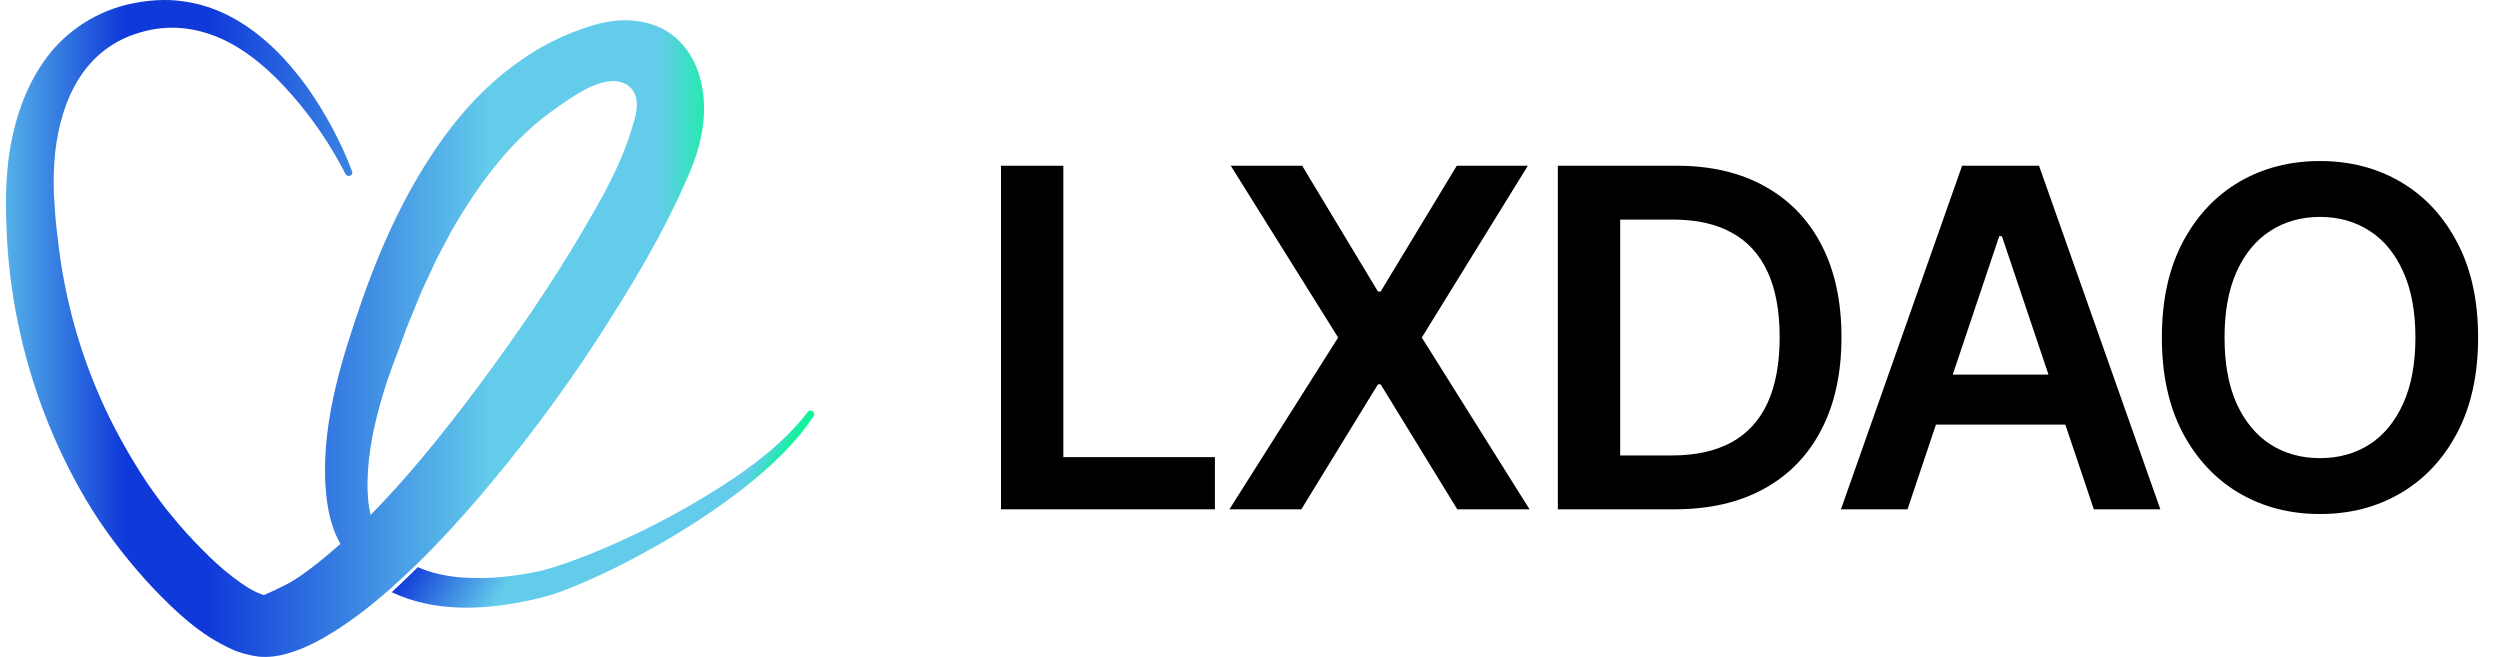 <svg width="137" height="36" viewBox="0 0 137 36" fill="none" xmlns="http://www.w3.org/2000/svg">
<g clip-path="url(#clip0_593_1489)">
<path d="M54.855 27.91V9.083H58.271V25.051H66.577V27.91H54.855Z" fill="black"/>
<path d="M71.359 9.083L75.512 15.977H75.659L79.831 9.083H83.725L77.915 18.497L83.818 27.91H79.858L75.659 21.061H75.512L71.313 27.91H67.372L73.33 18.497L67.446 9.083H71.359Z" fill="black"/>
<path d="M91.76 27.91H85.37V9.083H91.889C93.762 9.083 95.37 9.46 96.714 10.213C98.065 10.961 99.102 12.037 99.827 13.44C100.551 14.844 100.913 16.523 100.913 18.478C100.913 20.439 100.548 22.125 99.817 23.534C99.093 24.944 98.046 26.026 96.677 26.779C95.315 27.533 93.676 27.91 91.76 27.91ZM88.786 24.959H91.595C92.908 24.959 94.004 24.72 94.882 24.242C95.76 23.758 96.42 23.038 96.862 22.082C97.304 21.119 97.525 19.918 97.525 18.478C97.525 17.038 97.304 15.843 96.862 14.893C96.42 13.937 95.766 13.223 94.9 12.751C94.041 12.273 92.973 12.034 91.696 12.034H88.786V24.959Z" fill="black"/>
<path d="M104.531 27.91H100.884L107.523 9.083H111.74L118.388 27.91H114.742L109.705 12.944H109.558L104.531 27.91ZM104.65 20.528H114.595V23.268H104.65V20.528Z" fill="black"/>
<path d="M135.8 18.497C135.8 20.525 135.418 22.262 134.658 23.709C133.903 25.149 132.871 26.252 131.564 27.018C130.263 27.785 128.787 28.168 127.135 28.168C125.484 28.168 124.004 27.785 122.697 27.018C121.395 26.246 120.364 25.14 119.603 23.7C118.847 22.253 118.47 20.519 118.47 18.497C118.47 16.468 118.847 14.733 119.603 13.293C120.364 11.847 121.395 10.741 122.697 9.974C124.004 9.208 125.484 8.825 127.135 8.825C128.787 8.825 130.263 9.208 131.564 9.974C132.871 10.741 133.903 11.847 134.658 13.293C135.418 14.733 135.8 16.468 135.8 18.497ZM132.365 18.497C132.365 17.068 132.141 15.864 131.692 14.883C131.25 13.897 130.637 13.152 129.851 12.65C129.066 12.141 128.16 11.887 127.135 11.887C126.11 11.887 125.205 12.141 124.418 12.65C123.633 13.152 123.015 13.897 122.568 14.883C122.125 15.864 121.905 17.068 121.905 18.497C121.905 19.924 122.125 21.132 122.568 22.119C123.015 23.099 123.633 23.844 124.418 24.352C125.205 24.855 126.11 25.106 127.135 25.106C128.16 25.106 129.066 24.855 129.851 24.352C130.637 23.844 131.25 23.099 131.692 22.119C132.141 21.132 132.365 19.924 132.365 18.497Z" fill="black"/>
<path d="M7.247 0.19C5.351 0.571 3.655 1.674 2.572 3.135C1.477 4.591 0.889 6.291 0.577 8.001C0.27 9.718 0.295 11.458 0.389 13.169C0.588 16.62 1.358 20.025 2.672 23.266C3.336 24.886 4.124 26.456 5.063 27.962C6.014 29.463 7.128 30.873 8.354 32.192C9.6 33.488 10.932 34.784 12.722 35.586C13.173 35.791 13.667 35.916 14.18 35.984C14.718 36.035 15.238 35.956 15.713 35.825C16.671 35.558 17.515 35.103 18.31 34.608C19.411 33.915 20.425 33.113 21.376 32.278C21.783 31.907 22.19 31.538 22.584 31.163C22.653 31.101 22.715 31.032 22.791 30.964C24.017 29.776 25.162 28.514 26.264 27.234C28.585 24.511 30.719 21.674 32.646 18.718C34.567 15.762 36.394 12.743 37.765 9.514C38.465 7.916 38.847 6.063 38.372 4.301C38.14 3.425 37.671 2.567 36.883 1.947C36.1 1.327 35.018 1.06 34.01 1.117C32.99 1.168 32.077 1.498 31.201 1.845C30.318 2.214 29.474 2.657 28.71 3.187C27.165 4.226 25.85 5.535 24.755 6.944C22.559 9.792 21.07 12.999 19.905 16.262C18.779 19.519 17.684 22.88 17.821 26.387C17.866 27.257 17.978 28.121 18.273 28.969C18.373 29.253 18.504 29.537 18.654 29.804C17.821 30.549 16.971 31.237 16.145 31.771C15.55 32.147 14.468 32.607 14.468 32.607C14.468 32.607 14.355 32.585 14.287 32.545C13.905 32.425 13.317 32.055 12.754 31.618C12.19 31.185 11.614 30.662 11.058 30.094C10.506 29.537 9.919 28.9 9.443 28.304C8.936 27.712 8.48 27.064 8.029 26.416C7.159 25.091 6.364 23.699 5.695 22.243C4.356 19.338 3.499 16.211 3.161 13.027C3.042 12.237 3.005 11.419 2.954 10.639C2.923 9.872 2.948 9.105 3.023 8.354C3.192 6.859 3.605 5.415 4.362 4.25C5.113 3.084 6.209 2.203 7.672 1.782C9.13 1.339 10.645 1.458 12.121 2.117C13.586 2.777 14.899 3.931 16.014 5.222C17.146 6.517 18.141 7.979 18.923 9.514L18.93 9.536C18.973 9.616 19.086 9.662 19.18 9.634C19.286 9.593 19.336 9.491 19.299 9.4C18.679 7.763 17.841 6.205 16.815 4.749C15.77 3.317 14.499 1.959 12.854 1.032C12.034 0.566 11.108 0.23 10.15 0.088C9.775 0.028 9.396 0 9.016 0C8.422 0 7.827 0.068 7.247 0.19ZM20.175 27.383C20.143 27.03 20.131 26.666 20.143 26.296C20.175 24.813 20.494 23.266 20.951 21.731C21.182 20.952 21.445 20.196 21.752 19.411C22.045 18.633 22.309 17.842 22.647 17.081L23.115 15.932L23.642 14.812C23.967 14.056 24.386 13.351 24.755 12.629C25.569 11.225 26.457 9.884 27.459 8.707C28.323 7.691 29.297 6.743 30.424 5.964C31.296 5.362 33.008 4.04 34.194 4.562C35.019 4.926 34.973 5.819 34.785 6.51C34.724 6.732 34.655 6.943 34.599 7.129C34.011 9.058 32.999 10.843 31.964 12.601C31.119 14.039 30.218 15.466 29.267 16.877C27.358 19.679 25.337 22.442 23.166 25.051C22.246 26.149 21.301 27.218 20.306 28.218C20.25 27.973 20.2 27.684 20.175 27.383Z" fill="url(#paint0_linear_593_1489)"/>
<path d="M44.254 22.58L44.246 22.595C43.157 24.02 41.721 25.174 40.212 26.207C38.694 27.225 37.089 28.145 35.443 28.967C33.789 29.782 32.079 30.528 30.375 31.071C30.166 31.139 29.956 31.199 29.762 31.252C29.553 31.306 29.383 31.335 29.149 31.38C28.713 31.471 28.277 31.531 27.842 31.584C26.971 31.689 26.116 31.705 25.284 31.645C24.421 31.577 23.597 31.388 22.895 31.078C22.823 31.154 22.758 31.222 22.686 31.29C22.29 31.682 21.879 32.067 21.468 32.452C22.629 33.009 23.953 33.266 25.236 33.297C26.204 33.319 27.181 33.236 28.124 33.069C29.069 32.904 30.029 32.7 30.924 32.346C32.707 31.66 34.394 30.807 36.032 29.879C37.67 28.945 39.243 27.926 40.72 26.772C42.189 25.619 43.576 24.337 44.594 22.783C44.649 22.7 44.625 22.595 44.537 22.534C44.503 22.511 44.463 22.5 44.423 22.5C44.359 22.5 44.294 22.529 44.254 22.58Z" fill="url(#paint1_linear_593_1489)"/>
</g>
<defs>
<linearGradient id="paint0_linear_593_1489" x1="40.105" y1="18" x2="-1.172" y2="18" gradientUnits="userSpaceOnUse">
<stop stop-color="#00FB8C"/>
<stop offset="0.097" stop-color="#64CCEB"/>
<stop offset="0.277" stop-color="#64CCEB"/>
<stop offset="0.32" stop-color="#64CCEB"/>
<stop offset="0.698" stop-color="#0F39D9"/>
<stop offset="0.806" stop-color="#0F39D9"/>
<stop offset="1" stop-color="#64CCEB"/>
</linearGradient>
<linearGradient id="paint1_linear_593_1489" x1="39.514" y1="31.006" x2="27.098" y2="23.336" gradientUnits="userSpaceOnUse">
<stop stop-color="#00FB8C"/>
<stop offset="0.096" stop-color="#64CCEB"/>
<stop offset="0.477" stop-color="#64CCEB"/>
<stop offset="0.647" stop-color="#64CCEB"/>
<stop offset="1" stop-color="#0F39D9"/>
</linearGradient>
<clipPath id="clip0_593_1489">
<rect width="136.125" height="36" fill="white"/>
</clipPath>
</defs>
</svg>

